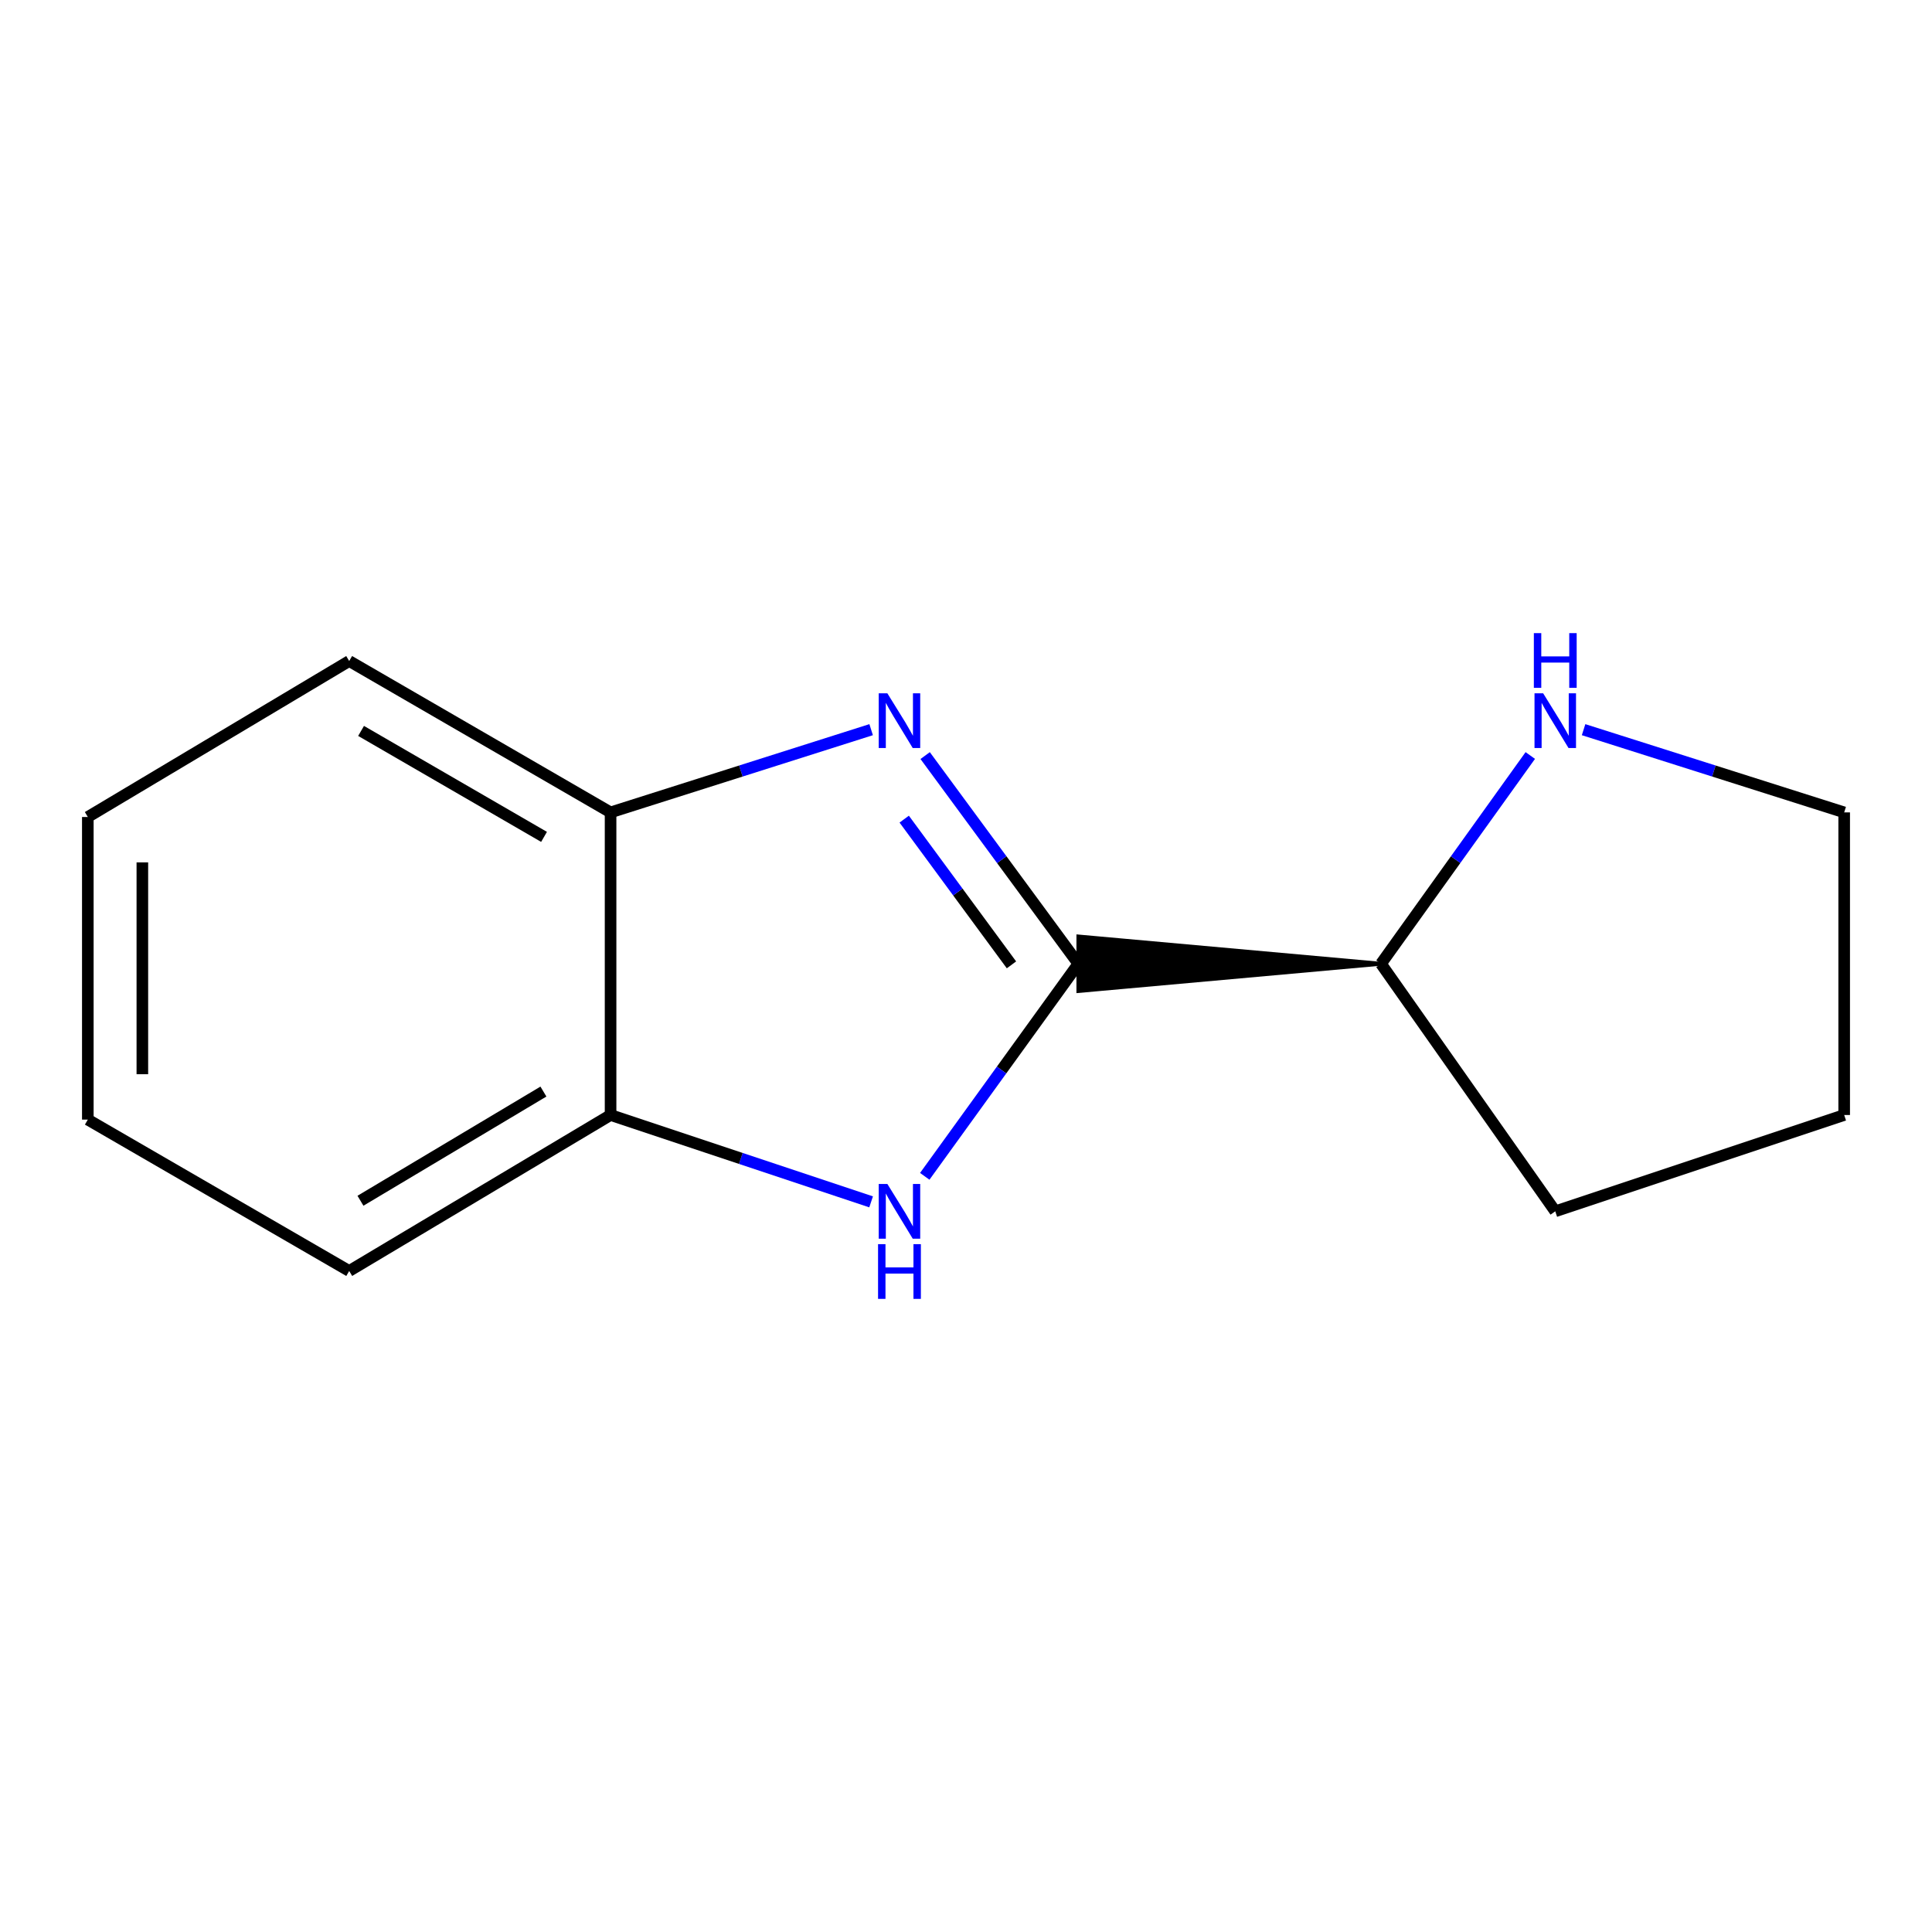 <?xml version='1.0' encoding='iso-8859-1'?>
<svg version='1.1' baseProfile='full'
              xmlns='http://www.w3.org/2000/svg'
                      xmlns:rdkit='http://www.rdkit.org/xml'
                      xmlns:xlink='http://www.w3.org/1999/xlink'
                  xml:space='preserve'
width='1000px' height='1000px' viewBox='0 0 1000 1000'>
<!-- END OF HEADER -->
<rect style='opacity:1.0;fill:#FFFFFF;stroke:none' width='1000' height='1000' x='0' y='0'> </rect>
<path class='bond-0' d='M 558.165,498.84 L 518.512,444.964' style='fill:none;fill-rule:evenodd;stroke:#000000;stroke-width:6px;stroke-linecap:butt;stroke-linejoin:miter;stroke-opacity:1' />
<path class='bond-0' d='M 518.512,444.964 L 478.859,391.088' style='fill:none;fill-rule:evenodd;stroke:#0000FF;stroke-width:6px;stroke-linecap:butt;stroke-linejoin:miter;stroke-opacity:1' />
<path class='bond-0' d='M 523.535,499.409 L 495.778,461.696' style='fill:none;fill-rule:evenodd;stroke:#000000;stroke-width:6px;stroke-linecap:butt;stroke-linejoin:miter;stroke-opacity:1' />
<path class='bond-0' d='M 495.778,461.696 L 468.021,423.983' style='fill:none;fill-rule:evenodd;stroke:#0000FF;stroke-width:6px;stroke-linecap:butt;stroke-linejoin:miter;stroke-opacity:1' />
<path class='bond-1' d='M 558.165,498.84 L 518.408,553.852' style='fill:none;fill-rule:evenodd;stroke:#000000;stroke-width:6px;stroke-linecap:butt;stroke-linejoin:miter;stroke-opacity:1' />
<path class='bond-1' d='M 518.408,553.852 L 478.652,608.865' style='fill:none;fill-rule:evenodd;stroke:#0000FF;stroke-width:6px;stroke-linecap:butt;stroke-linejoin:miter;stroke-opacity:1' />
<path class='bond-4' d='M 714.798,498.84 L 558.165,484.726 L 558.165,512.953 Z' style='fill:#000000;fill-rule:evenodd;fill-opacity:1;stroke:#000000;stroke-width:2px;stroke-linecap:butt;stroke-linejoin:miter;stroke-opacity:1;' />
<path class='bond-2' d='M 450.9,377.677 L 383.467,399.084' style='fill:none;fill-rule:evenodd;stroke:#0000FF;stroke-width:6px;stroke-linecap:butt;stroke-linejoin:miter;stroke-opacity:1' />
<path class='bond-2' d='M 383.467,399.084 L 316.033,420.492' style='fill:none;fill-rule:evenodd;stroke:#000000;stroke-width:6px;stroke-linecap:butt;stroke-linejoin:miter;stroke-opacity:1' />
<path class='bond-3' d='M 450.882,622.083 L 383.457,599.604' style='fill:none;fill-rule:evenodd;stroke:#0000FF;stroke-width:6px;stroke-linecap:butt;stroke-linejoin:miter;stroke-opacity:1' />
<path class='bond-3' d='M 383.457,599.604 L 316.033,577.125' style='fill:none;fill-rule:evenodd;stroke:#000000;stroke-width:6px;stroke-linecap:butt;stroke-linejoin:miter;stroke-opacity:1' />
<path class='bond-6' d='M 316.033,420.492 L 180.744,342.144' style='fill:none;fill-rule:evenodd;stroke:#000000;stroke-width:6px;stroke-linecap:butt;stroke-linejoin:miter;stroke-opacity:1' />
<path class='bond-6' d='M 281.594,433.167 L 186.891,378.324' style='fill:none;fill-rule:evenodd;stroke:#000000;stroke-width:6px;stroke-linecap:butt;stroke-linejoin:miter;stroke-opacity:1' />
<path class='bond-13' d='M 316.033,420.492 L 316.033,577.125' style='fill:none;fill-rule:evenodd;stroke:#000000;stroke-width:6px;stroke-linecap:butt;stroke-linejoin:miter;stroke-opacity:1' />
<path class='bond-7' d='M 316.033,577.125 L 180.744,657.856' style='fill:none;fill-rule:evenodd;stroke:#000000;stroke-width:6px;stroke-linecap:butt;stroke-linejoin:miter;stroke-opacity:1' />
<path class='bond-7' d='M 281.275,564.994 L 186.573,621.506' style='fill:none;fill-rule:evenodd;stroke:#000000;stroke-width:6px;stroke-linecap:butt;stroke-linejoin:miter;stroke-opacity:1' />
<path class='bond-5' d='M 714.798,498.84 L 753.436,444.946' style='fill:none;fill-rule:evenodd;stroke:#000000;stroke-width:6px;stroke-linecap:butt;stroke-linejoin:miter;stroke-opacity:1' />
<path class='bond-5' d='M 753.436,444.946 L 792.074,391.052' style='fill:none;fill-rule:evenodd;stroke:#0000FF;stroke-width:6px;stroke-linecap:butt;stroke-linejoin:miter;stroke-opacity:1' />
<path class='bond-9' d='M 714.798,498.84 L 805.001,626.978' style='fill:none;fill-rule:evenodd;stroke:#000000;stroke-width:6px;stroke-linecap:butt;stroke-linejoin:miter;stroke-opacity:1' />
<path class='bond-8' d='M 819.663,377.676 L 887.104,399.084' style='fill:none;fill-rule:evenodd;stroke:#0000FF;stroke-width:6px;stroke-linecap:butt;stroke-linejoin:miter;stroke-opacity:1' />
<path class='bond-8' d='M 887.104,399.084 L 954.545,420.492' style='fill:none;fill-rule:evenodd;stroke:#000000;stroke-width:6px;stroke-linecap:butt;stroke-linejoin:miter;stroke-opacity:1' />
<path class='bond-11' d='M 180.744,342.144 L 45.455,422.875' style='fill:none;fill-rule:evenodd;stroke:#000000;stroke-width:6px;stroke-linecap:butt;stroke-linejoin:miter;stroke-opacity:1' />
<path class='bond-12' d='M 180.744,657.856 L 45.455,579.508' style='fill:none;fill-rule:evenodd;stroke:#000000;stroke-width:6px;stroke-linecap:butt;stroke-linejoin:miter;stroke-opacity:1' />
<path class='bond-14' d='M 954.545,420.492 L 954.545,577.125' style='fill:none;fill-rule:evenodd;stroke:#000000;stroke-width:6px;stroke-linecap:butt;stroke-linejoin:miter;stroke-opacity:1' />
<path class='bond-10' d='M 805.001,626.978 L 954.545,577.125' style='fill:none;fill-rule:evenodd;stroke:#000000;stroke-width:6px;stroke-linecap:butt;stroke-linejoin:miter;stroke-opacity:1' />
<path class='bond-15' d='M 45.455,422.875 L 45.455,579.508' style='fill:none;fill-rule:evenodd;stroke:#000000;stroke-width:6px;stroke-linecap:butt;stroke-linejoin:miter;stroke-opacity:1' />
<path class='bond-15' d='M 73.682,446.37 L 73.682,556.013' style='fill:none;fill-rule:evenodd;stroke:#000000;stroke-width:6px;stroke-linecap:butt;stroke-linejoin:miter;stroke-opacity:1' />
<path  class='atom-1' d='M 459.302 358.862
L 468.582 373.862
Q 469.502 375.342, 470.982 378.022
Q 472.462 380.702, 472.542 380.862
L 472.542 358.862
L 476.302 358.862
L 476.302 387.182
L 472.422 387.182
L 462.462 370.782
Q 461.302 368.862, 460.062 366.662
Q 458.862 364.462, 458.502 363.782
L 458.502 387.182
L 454.822 387.182
L 454.822 358.862
L 459.302 358.862
' fill='#0000FF'/>
<path  class='atom-2' d='M 459.302 612.818
L 468.582 627.818
Q 469.502 629.298, 470.982 631.978
Q 472.462 634.658, 472.542 634.818
L 472.542 612.818
L 476.302 612.818
L 476.302 641.138
L 472.422 641.138
L 462.462 624.738
Q 461.302 622.818, 460.062 620.618
Q 458.862 618.418, 458.502 617.738
L 458.502 641.138
L 454.822 641.138
L 454.822 612.818
L 459.302 612.818
' fill='#0000FF'/>
<path  class='atom-2' d='M 454.482 643.97
L 458.322 643.97
L 458.322 656.01
L 472.802 656.01
L 472.802 643.97
L 476.642 643.97
L 476.642 672.29
L 472.802 672.29
L 472.802 659.21
L 458.322 659.21
L 458.322 672.29
L 454.482 672.29
L 454.482 643.97
' fill='#0000FF'/>
<path  class='atom-6' d='M 798.741 358.862
L 808.021 373.862
Q 808.941 375.342, 810.421 378.022
Q 811.901 380.702, 811.981 380.862
L 811.981 358.862
L 815.741 358.862
L 815.741 387.182
L 811.861 387.182
L 801.901 370.782
Q 800.741 368.862, 799.501 366.662
Q 798.301 364.462, 797.941 363.782
L 797.941 387.182
L 794.261 387.182
L 794.261 358.862
L 798.741 358.862
' fill='#0000FF'/>
<path  class='atom-6' d='M 793.921 327.71
L 797.761 327.71
L 797.761 339.75
L 812.241 339.75
L 812.241 327.71
L 816.081 327.71
L 816.081 356.03
L 812.241 356.03
L 812.241 342.95
L 797.761 342.95
L 797.761 356.03
L 793.921 356.03
L 793.921 327.71
' fill='#0000FF'/>
</svg>

